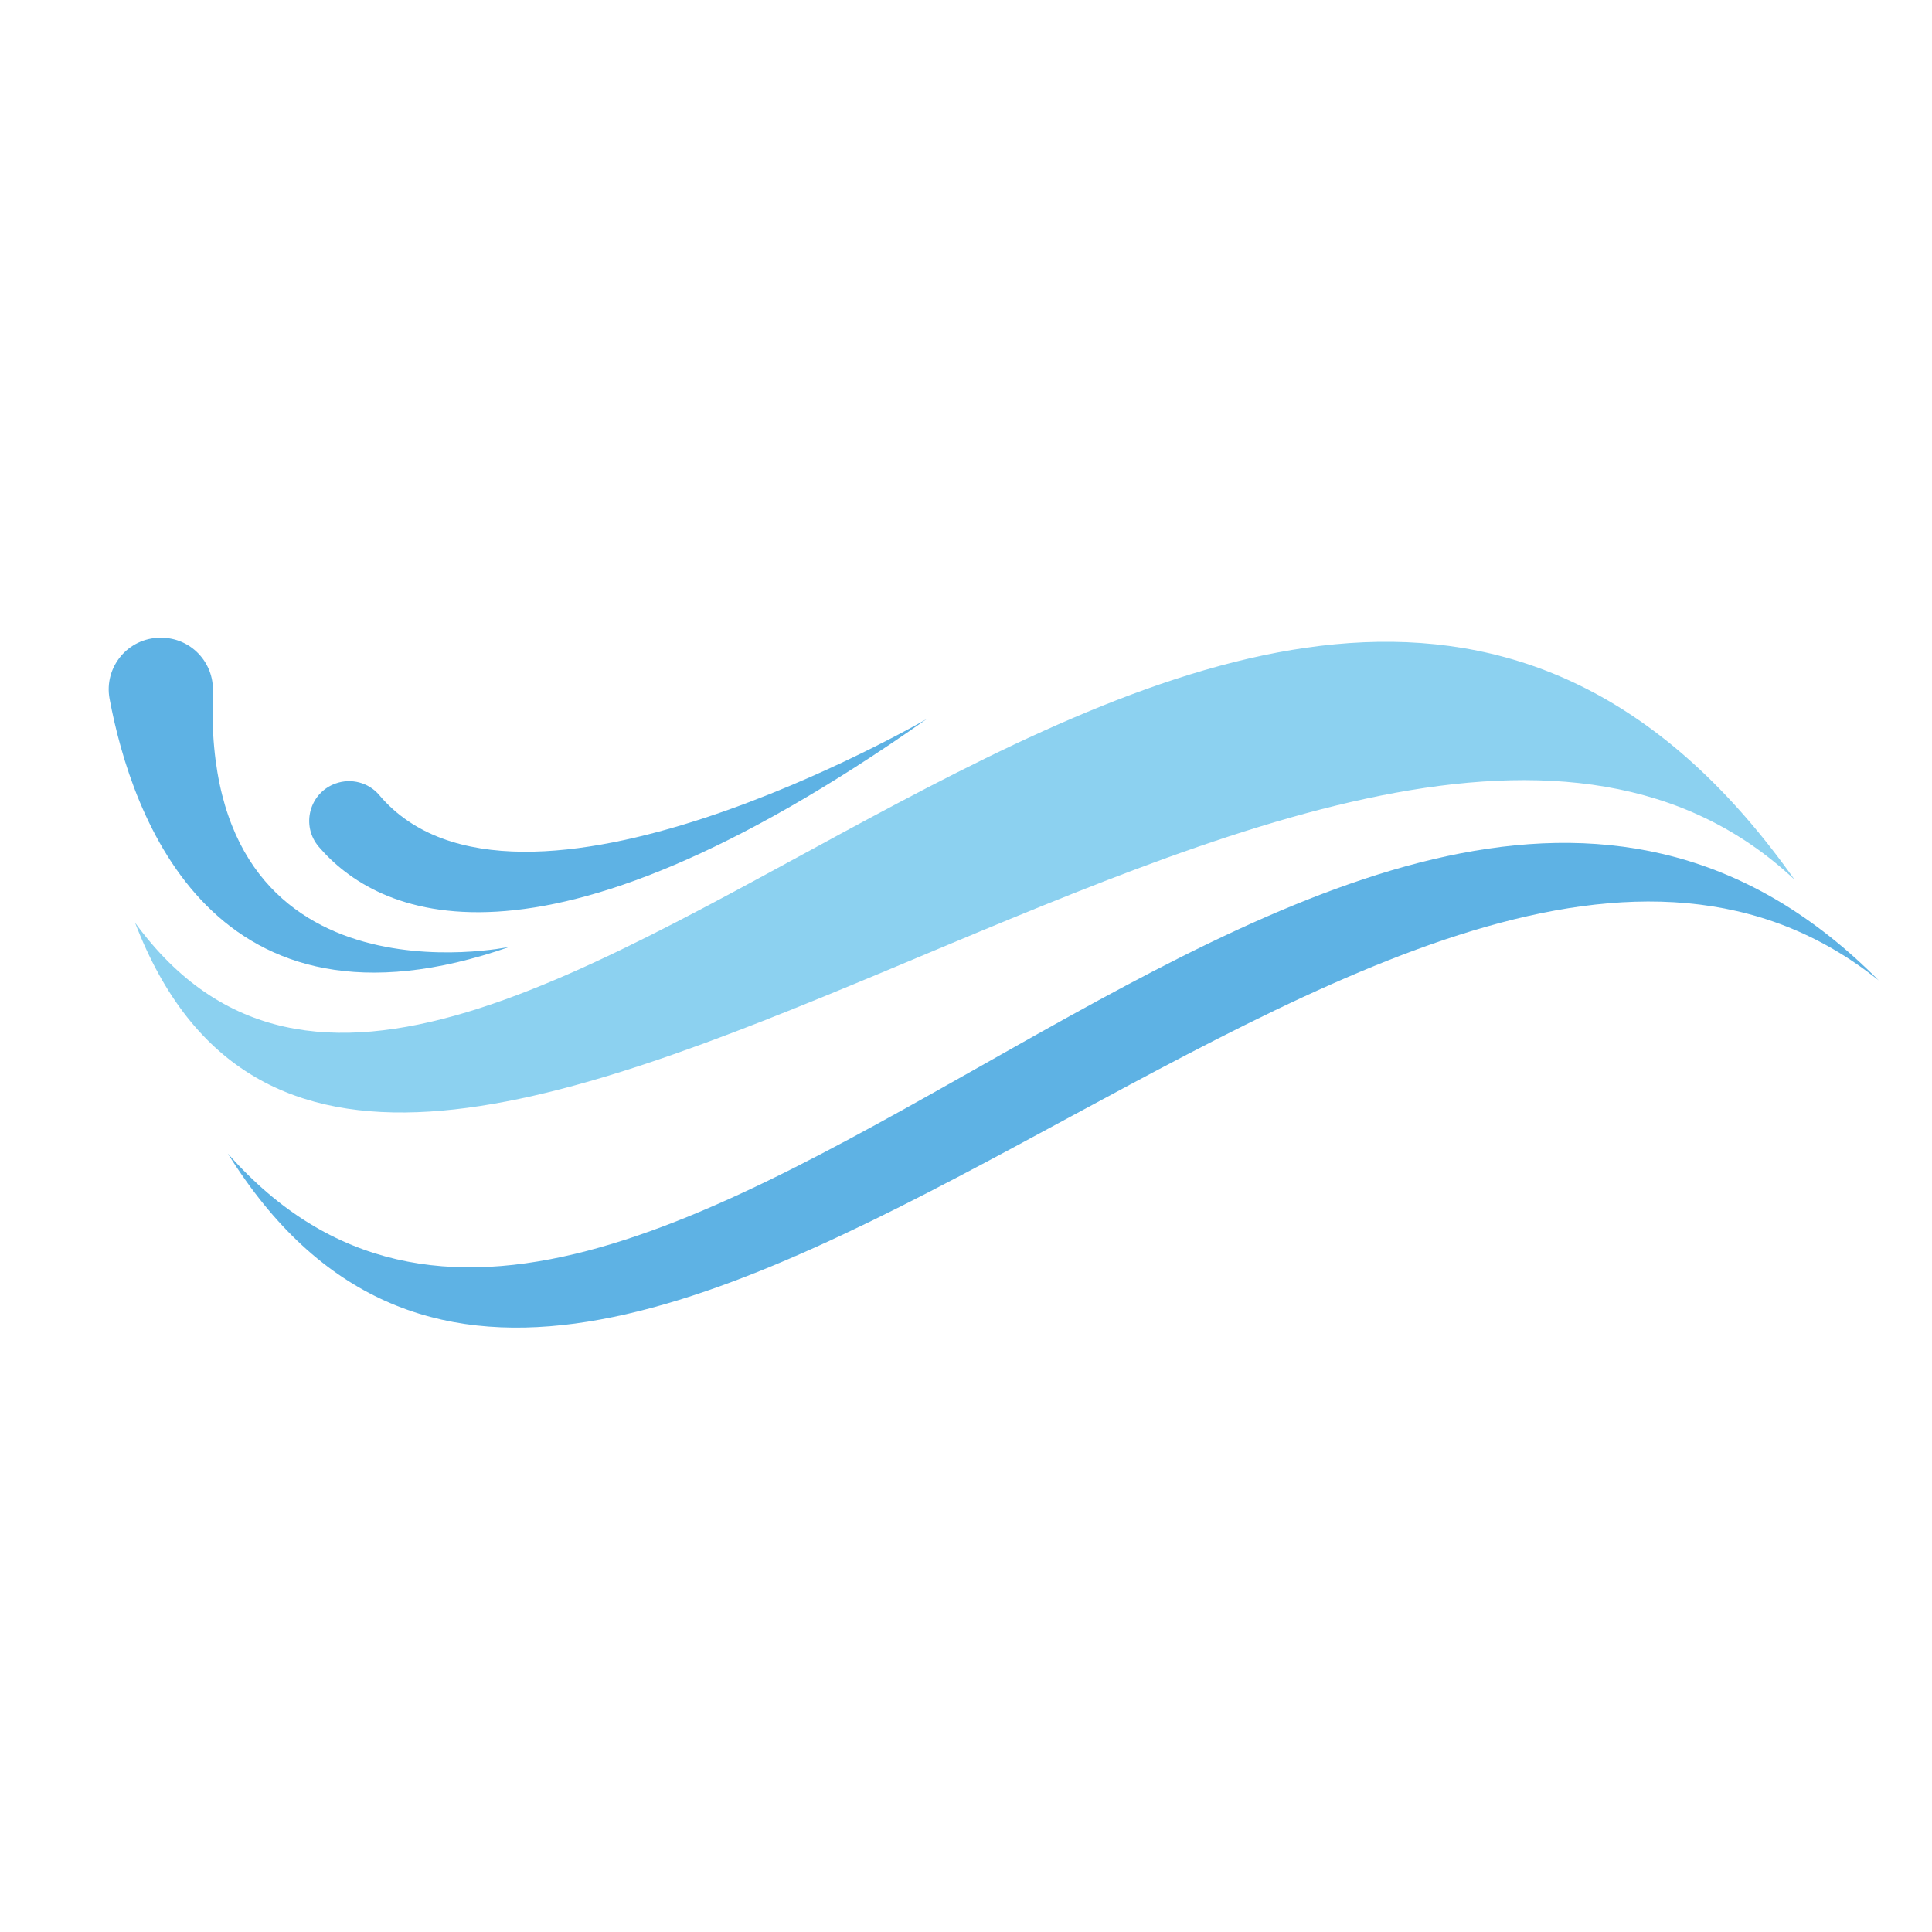 <?xml version="1.0" encoding="UTF-8"?>
<svg data-bbox="21.097 123.78 343.563 133.909" viewBox="0 0 375 375" xmlns="http://www.w3.org/2000/svg" data-type="color">
    <g>
        <path d="M26.21 179.09c67.04 91.93 220.95-151.3 322.1-8.36-86.02-80.72-277.2 125.27-322.1 8.36" fill="#8cd1f0" data-color="1"/>
        <path d="M44.22 223.9c80.29 90.92 219.95-134.81 320.44-33.6-92.12-73.72-248.69 148.84-320.44 33.6" fill="#5eb2e4" data-color="2"/>
        <path d="M21.27 135.65c4.25 22.69 20.04 68.25 77.66 48.13 0 0-60 12.76-57.61-49.53.22-5.71-4.31-10.47-10.04-10.47h-.13c-6.29 0-11.03 5.7-9.88 11.87" fill="#5eb2e4" data-color="2"/>
        <path d="M61.9 164.39c11.04 12.84 41.66 28.94 117.99-24.84 0 0-79.65 46.32-106.28 14.77-2.06-2.44-5.44-3.32-8.45-2.25-5.13 1.81-6.81 8.2-3.26 12.32" fill="#5eb2e4" data-color="2"/>
    </g>
</svg>
